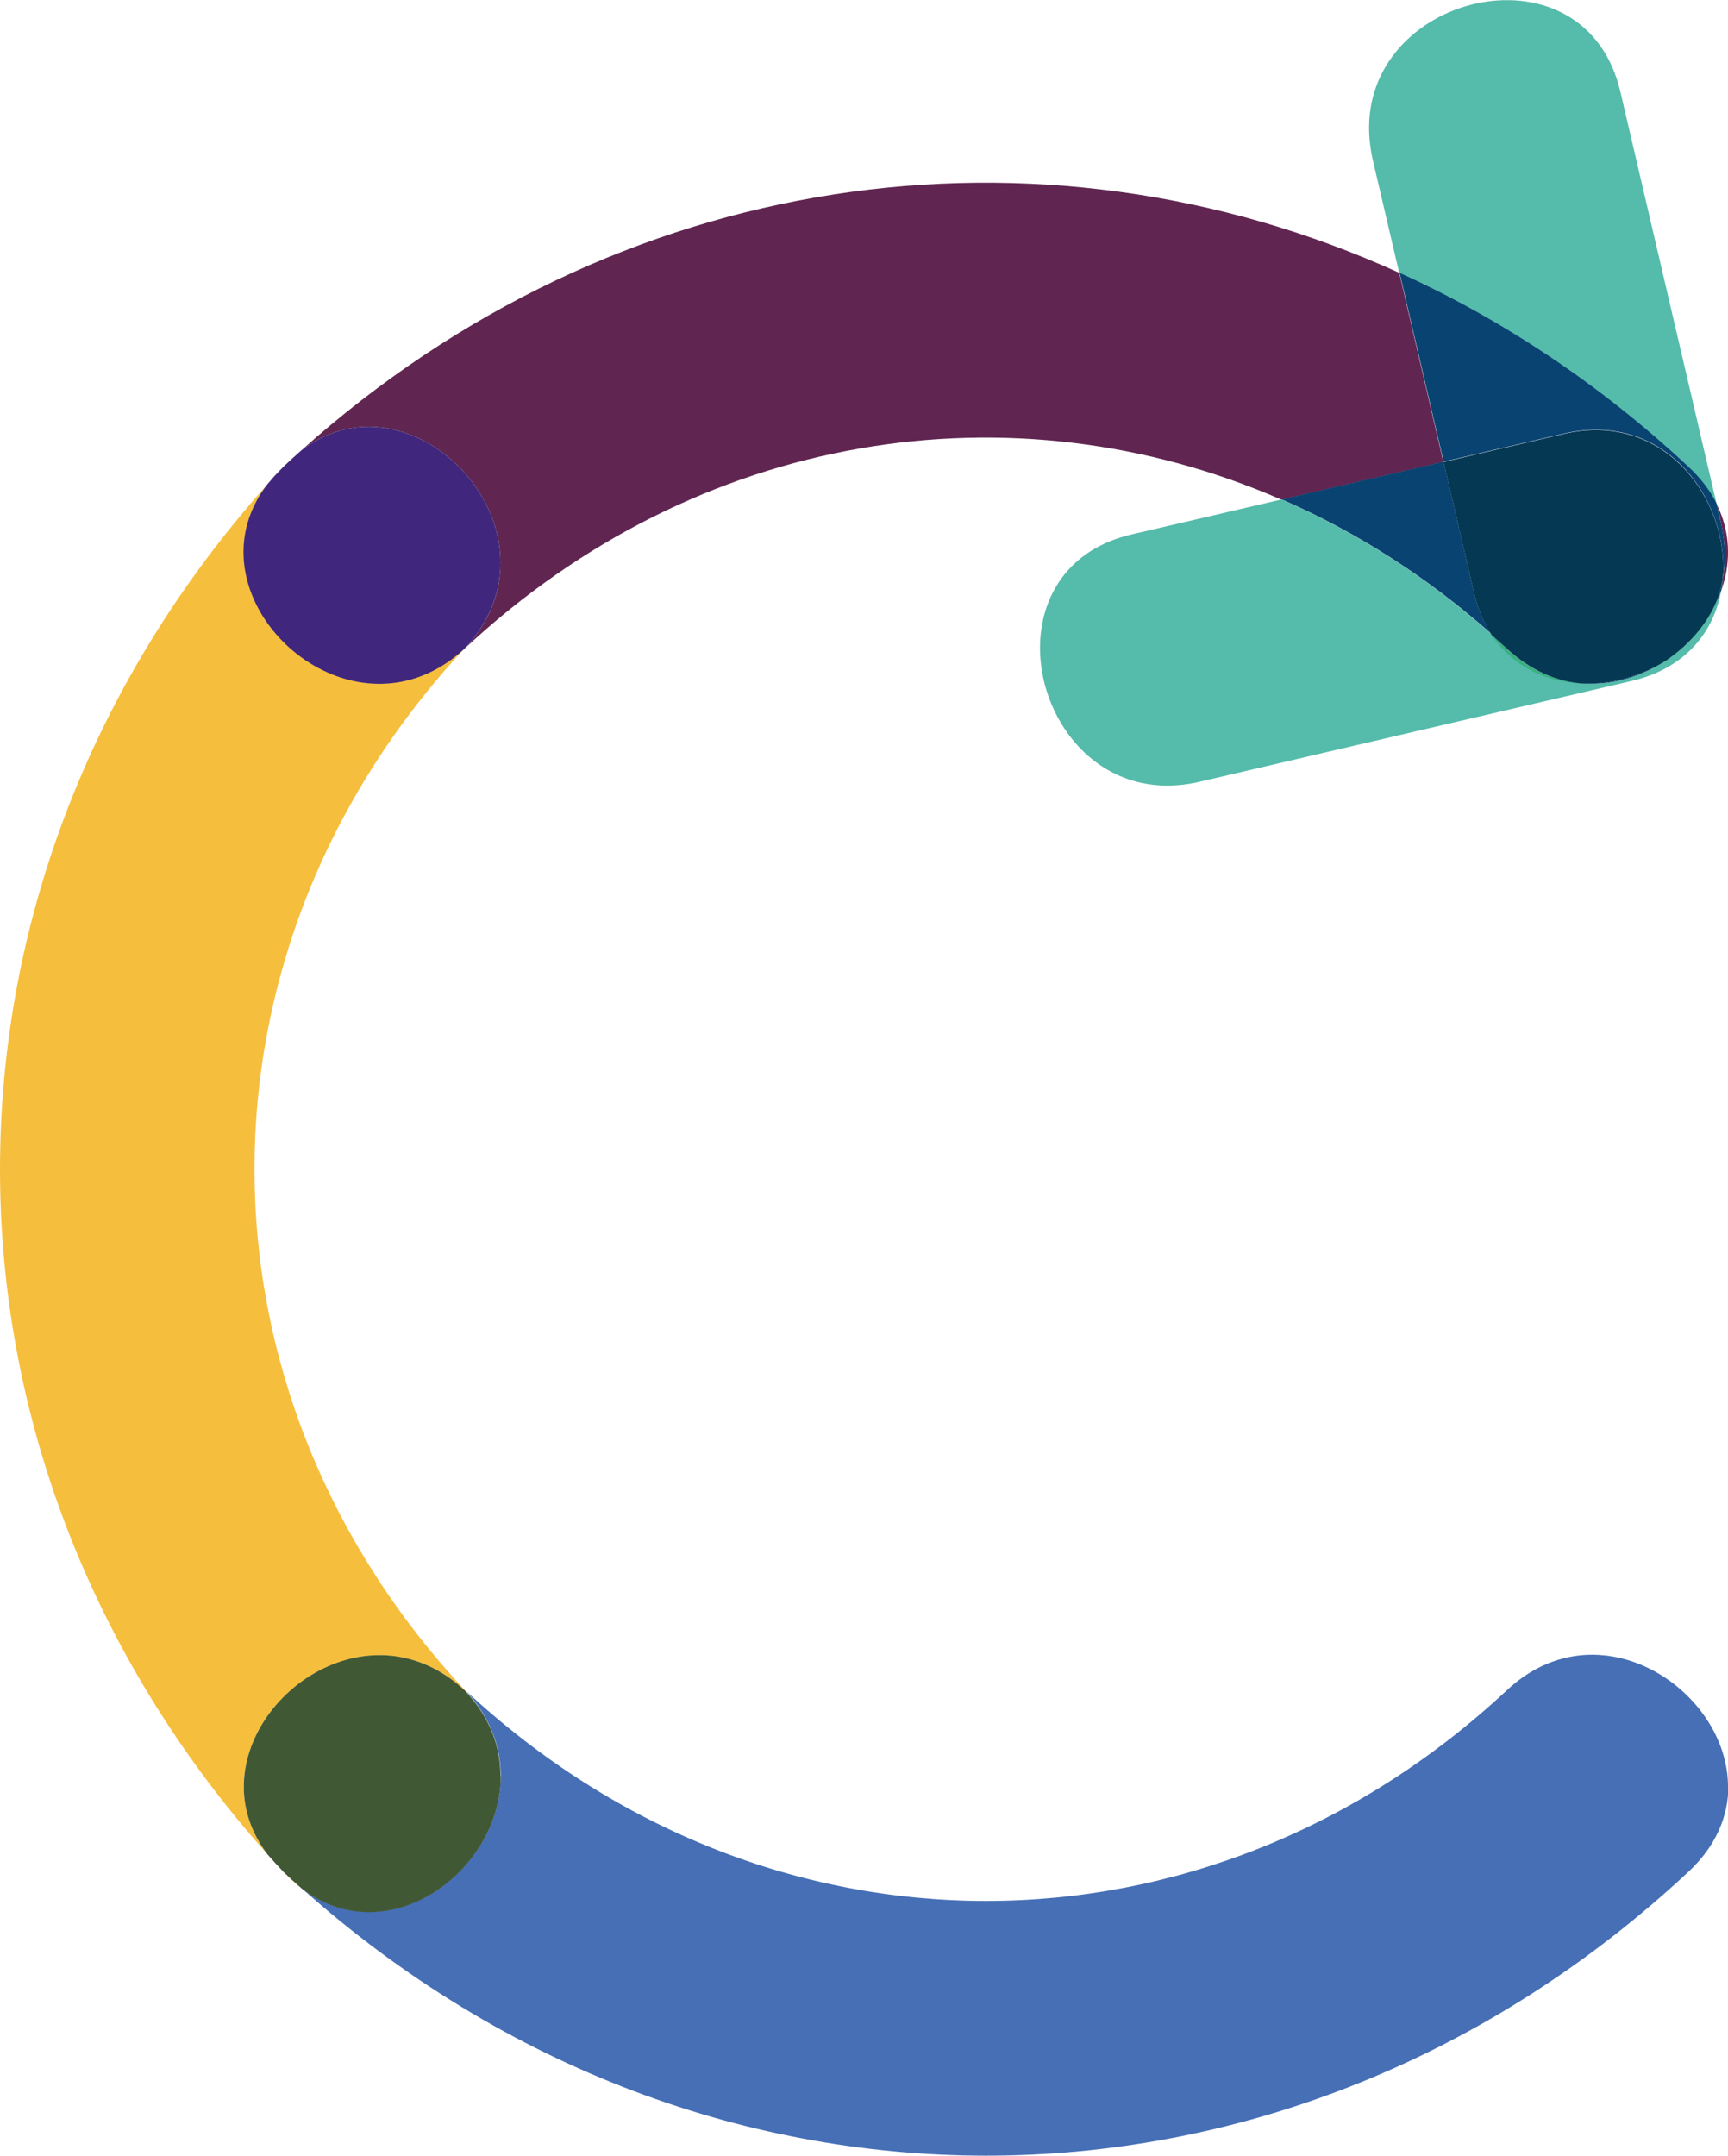 <?xml version="1.0" encoding="UTF-8"?>
<svg xmlns="http://www.w3.org/2000/svg" id="Calque_2" data-name="Calque 2" viewBox="0 0 54.93 68.5">
  <defs>
    <style>
      .cls-1 {
        fill: #053853;
      }

      .cls-2 {
        fill: #f6be3d;
      }

      .cls-3 {
        fill: #40277d;
      }

      .cls-4 {
        fill: #415834;
      }

      .cls-5 {
        fill: #094372;
      }

      .cls-6 {
        fill: #466fb5;
      }

      .cls-7 {
        fill: #38b082;
      }

      .cls-8 {
        fill: #5ba;
      }

      .cls-9 {
        fill: #602651;
      }
    </style>
  </defs>
  <g id="Calque_1-2" data-name="Calque 1">
    <path class="cls-2" d="m14.78,53.71c-4.46-4.79-6.69-10.67-6.69-16.56s2.23-11.77,6.69-16.56c-2.95,2.75-7.03,0-7.03-3.06,0-.72.23-1.46.75-2.14C2.83,21.74,0,29.45,0,37.16s2.83,15.41,8.5,21.76c-.52-.69-.75-1.42-.75-2.14,0-3.05,4.09-5.8,7.03-3.06M9.59,14.32c-.19.15-.38.32-.57.52.19-.17.38-.35.57-.52m0,45.68c-.19-.17-.38-.34-.57-.52.18.2.37.37.57.52"></path>
    <path class="cls-9" d="m54.93,17.54c0-.51-.11-1.02-.36-1.52.05.21.1.41.14.62.08.36.12.7.12,1.03,0,.26-.02.5-.07.74,0,.12-.02.23-.04.34.14-.39.21-.79.21-1.21m-9.05-2.87c-.47-2-.93-4-1.4-6-11.45-5.2-24.88-3.32-34.9,5.64,2.75-2.1,6.33.57,6.33,3.57,0,.92-.33,1.86-1.13,2.72,7.39-6.89,17.38-8.46,25.96-4.72,1.71-.4,3.43-.8,5.14-1.2m-36.87.16c-.2.18-.37.37-.52.57.17-.19.34-.38.52-.57"></path>
    <path class="cls-3" d="m15.91,17.88c0-3-3.58-5.67-6.33-3.57-.19.17-.38.34-.57.52-.17.19-.35.38-.52.57-.52.68-.75,1.42-.75,2.14,0,3.05,4.09,5.81,7.04,3.06.79-.85,1.13-1.8,1.13-2.71"></path>
    <path class="cls-6" d="m54.93,56.77c0-3.05-4.09-5.81-7.03-3.06-9.58,8.93-23.54,8.92-33.11,0,.79.85,1.13,1.8,1.13,2.72,0,3-3.58,5.67-6.33,3.57,12.88,11.5,31.37,11.33,44.08-.52.89-.83,1.27-1.78,1.27-2.71m-45.91,2.71c-.18-.19-.35-.38-.52-.57.15.19.32.38.52.57"></path>
    <path class="cls-4" d="m15.91,56.43c0-.92-.33-1.86-1.13-2.71-2.94-2.74-7.03,0-7.03,3.06,0,.72.23,1.45.75,2.14.17.19.34.38.52.57.19.18.38.35.57.52,2.75,2.1,6.33-.57,6.33-3.57"></path>
    <path class="cls-8" d="m54.72,18.75c-.08.24-.19.47-.32.69-.34.64-.84,1.16-1.44,1.54-.78.52-1.71.81-2.66.73-1.12-.04-2.2-.52-2.88-1.55-2.06-1.83-4.32-3.26-6.68-4.29-1.59.37-3.17.74-4.76,1.11-2.04.47-2.92,2.01-2.92,3.61,0,2.41,2.01,4.97,5.08,4.25,4.57-1.07,9.14-2.13,13.72-3.2,1.73-.4,2.63-1.58,2.86-2.9"></path>
    <path class="cls-5" d="m54.76,18.41c-.07.37-.19.72-.36,1.03.13-.22.23-.45.32-.69.02-.11.03-.23.04-.34m-1.8,2.57c-.79.51-1.74.77-2.66.73.95.08,1.88-.21,2.66-.73m-5.54-.81c-.25-.38-.45-.83-.57-1.37-.32-1.38-.64-2.75-.96-4.13-1.71.4-3.43.8-5.14,1.2,2.36,1.03,4.62,2.46,6.68,4.29"></path>
    <path class="cls-8" d="m54.57,16.02c-1.02-4.37-2.04-8.73-3.06-13.1-1.11-4.75-7.99-3.21-7.99,1.14,0,.33.04.67.12,1.03.28,1.2.56,2.4.84,3.59,3.26,1.48,6.36,3.53,9.18,6.16.4.38.7.77.9,1.18"></path>
    <path class="cls-5" d="m54.83,17.66c0-.33-.04-.67-.12-1.03-.05-.21-.1-.41-.14-.62-.2-.41-.5-.81-.9-1.18-2.82-2.63-5.92-4.68-9.18-6.16.47,2,.93,4,1.4,6,1.27-.3,2.54-.59,3.81-.89,3.08-.72,5.08,1.84,5.08,4.25,0,.12,0,.25-.02.37.05-.24.07-.49.07-.74"></path>
    <path class="cls-7" d="m54.4,19.44c-.35.61-.85,1.14-1.44,1.54.6-.38,1.11-.9,1.44-1.54m-4.11,2.28c-.82-.07-1.65-.41-2.4-1.12-.16-.15-.32-.29-.48-.43.68,1.02,1.75,1.51,2.88,1.55"></path>
    <path class="cls-1" d="m54.78,18.04c0-2.41-2.01-4.97-5.08-4.25-1.27.3-2.54.59-3.81.89.32,1.38.64,2.75.96,4.13.12.53.32.99.57,1.37.16.14.32.29.48.43.76.7,1.58,1.05,2.4,1.11.92.03,1.87-.23,2.66-.73.59-.4,1.1-.93,1.44-1.54.17-.31.29-.66.36-1.03.01-.12.02-.24.02-.37"></path>
  </g>
</svg>
